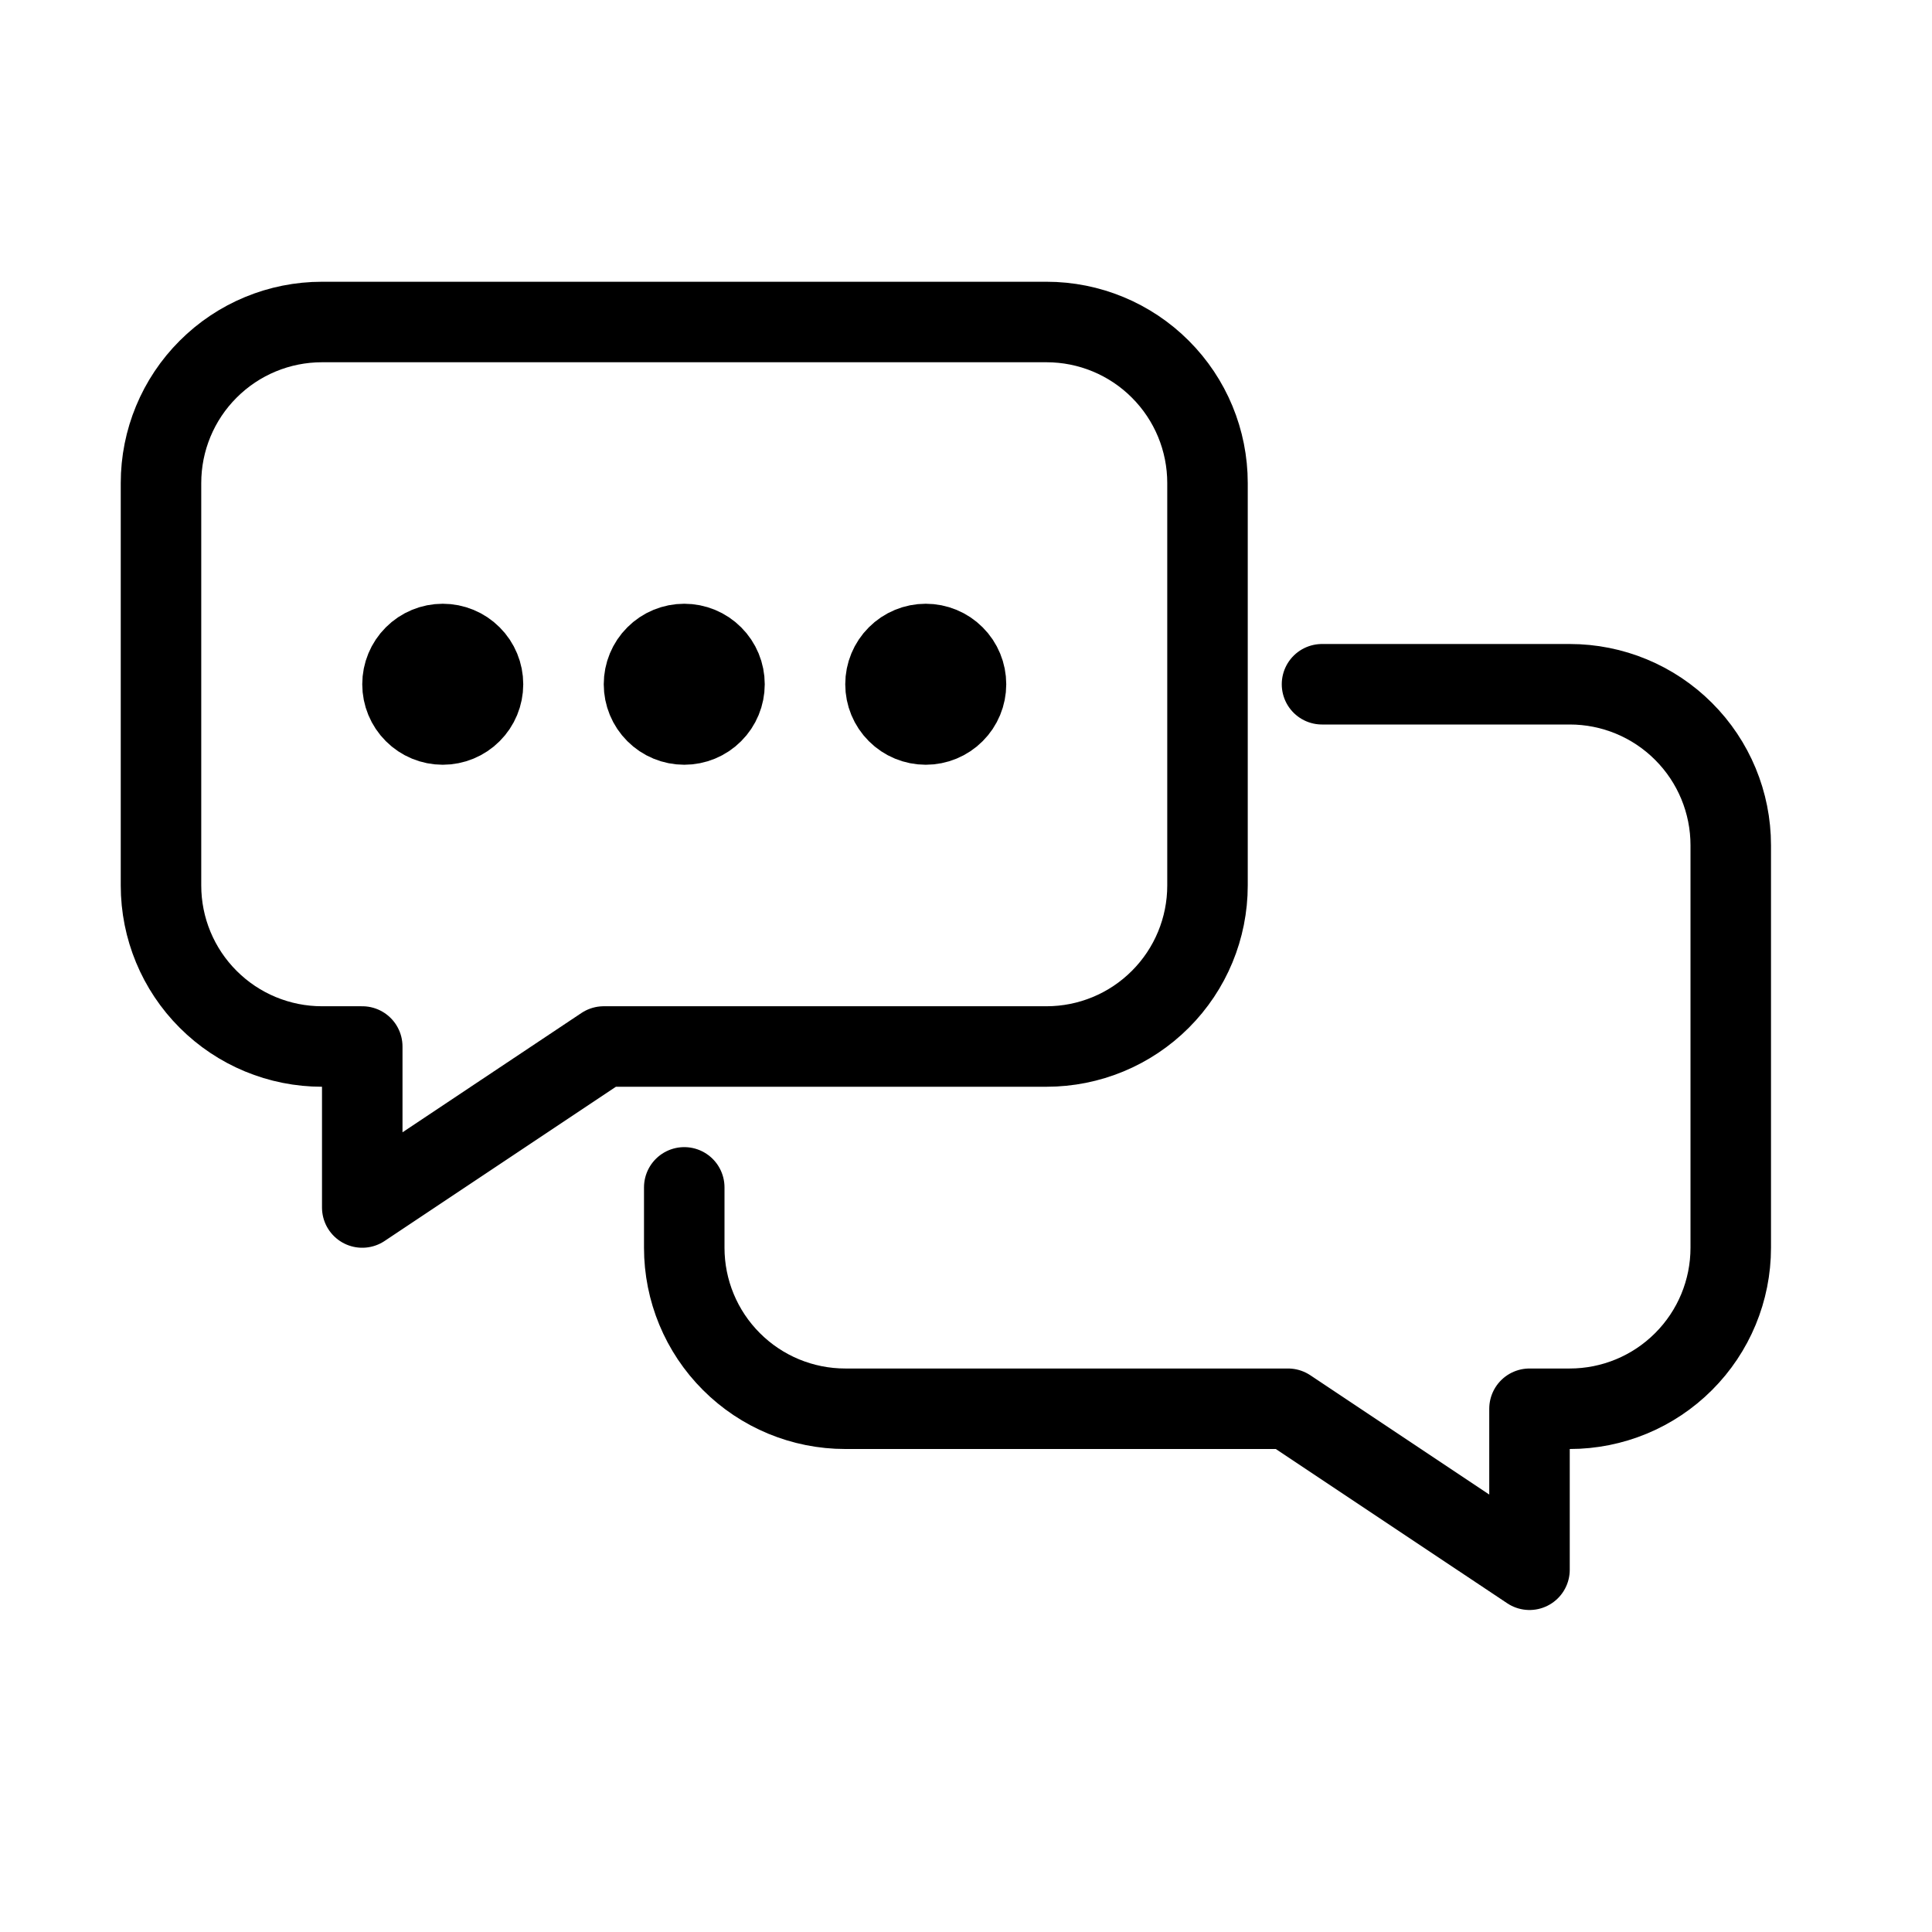 <svg width="48" height="48" viewBox="0 0 48 48" fill="none" xmlns="http://www.w3.org/2000/svg">
<path d="M17 29.5V31C17 32.061 17.421 33.078 18.172 33.828C18.922 34.579 19.939 35 21 35H32L38 39V35H39C40.061 35 41.078 34.579 41.828 33.828C42.579 33.078 43 32.061 43 31V21C43 19.939 42.579 18.922 41.828 18.172C41.078 17.421 40.061 17 39 17H32.845" stroke="black" stroke-width="2" stroke-linecap="round" stroke-linejoin="round"/>
<path d="M8 8H26C27.061 8 28.078 8.421 28.828 9.172C29.579 9.922 30 10.939 30 12V22C30 23.061 29.579 24.078 28.828 24.828C28.078 25.579 27.061 26 26 26H15L9 30V26H8C6.939 26 5.922 25.579 5.172 24.828C4.421 24.078 4 23.061 4 22V12C4 10.939 4.421 9.922 5.172 9.172C5.922 8.421 6.939 8 8 8Z" stroke="black" stroke-width="2" stroke-linecap="round" stroke-linejoin="round"/>
<path d="M22 17C22 17.265 22.105 17.52 22.293 17.707C22.48 17.895 22.735 18 23 18C23.265 18 23.52 17.895 23.707 17.707C23.895 17.52 24 17.265 24 17C24 16.735 23.895 16.48 23.707 16.293C23.52 16.105 23.265 16 23 16C22.735 16 22.48 16.105 22.293 16.293C22.105 16.48 22 16.735 22 17ZM16 17C16 17.265 16.105 17.52 16.293 17.707C16.48 17.895 16.735 18 17 18C17.265 18 17.52 17.895 17.707 17.707C17.895 17.52 18 17.265 18 17C18 16.735 17.895 16.48 17.707 16.293C17.52 16.105 17.265 16 17 16C16.735 16 16.48 16.105 16.293 16.293C16.105 16.48 16 16.735 16 17ZM10 17C10 17.265 10.105 17.52 10.293 17.707C10.48 17.895 10.735 18 11 18C11.265 18 11.52 17.895 11.707 17.707C11.895 17.52 12 17.265 12 17C12 16.735 11.895 16.48 11.707 16.293C11.52 16.105 11.265 16 11 16C10.735 16 10.48 16.105 10.293 16.293C10.105 16.48 10 16.735 10 17Z" stroke="black" stroke-width="2" stroke-linecap="round" stroke-linejoin="round"/>
</svg>
